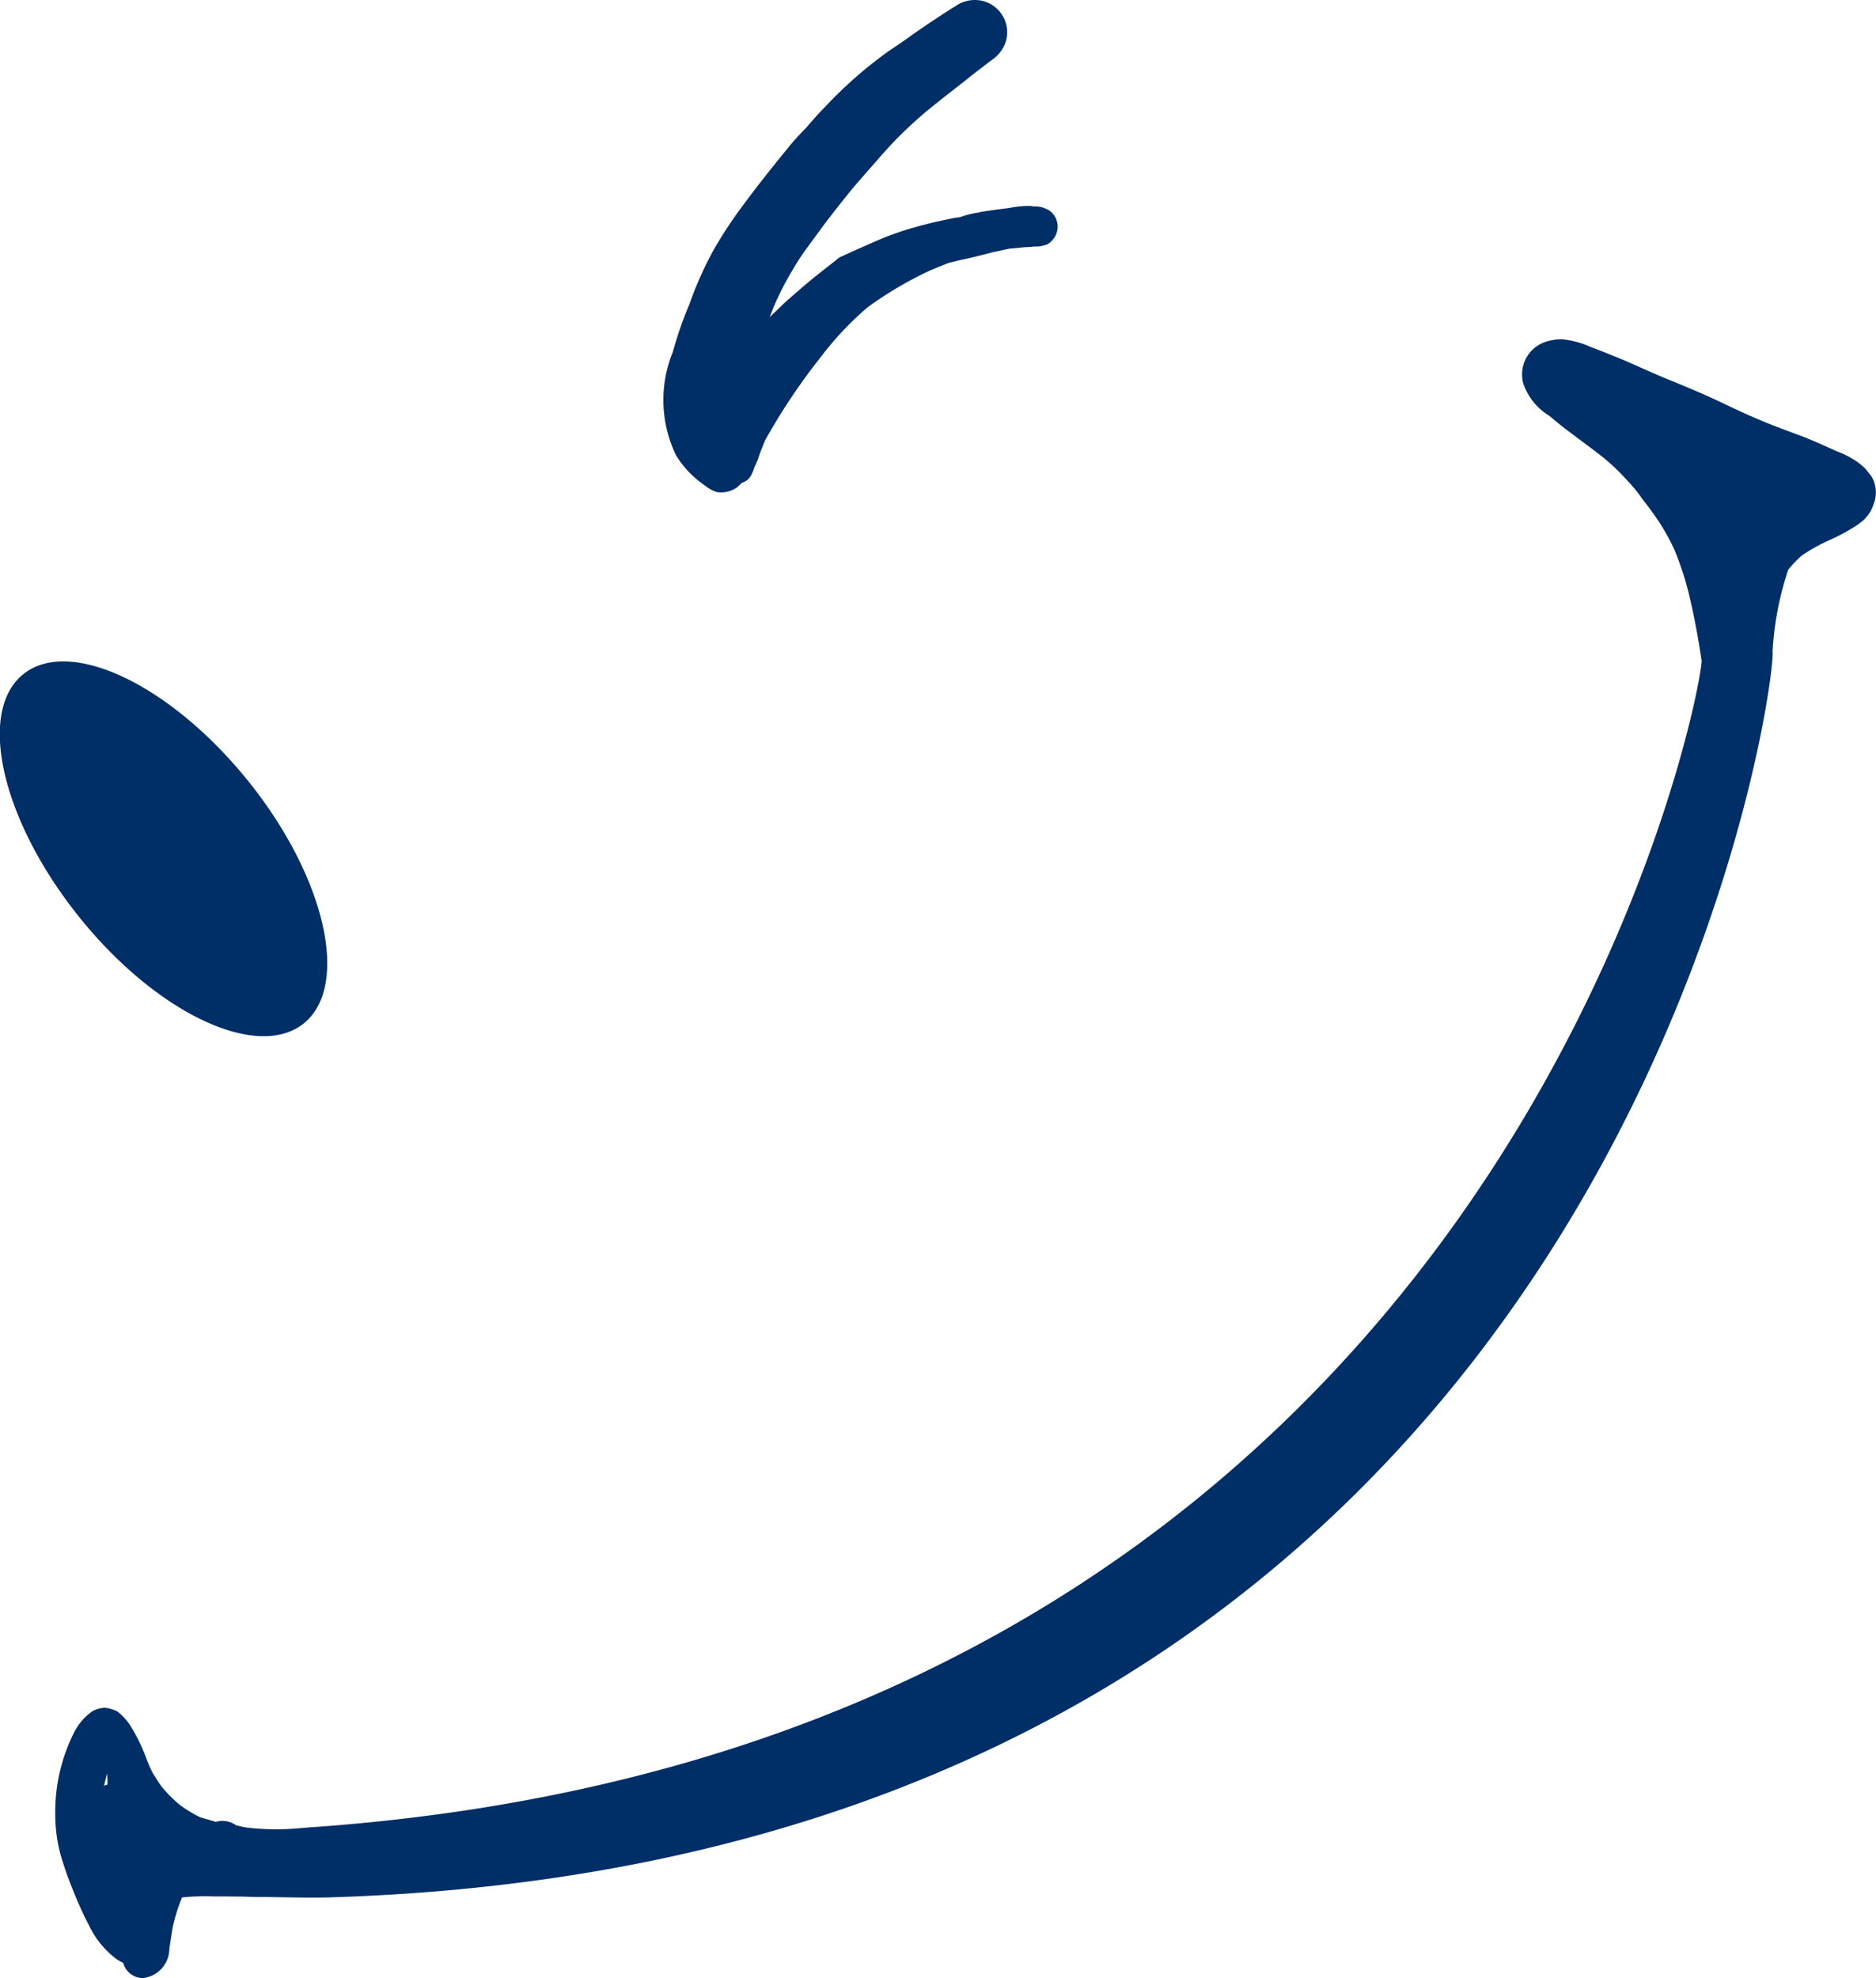 <svg xmlns="http://www.w3.org/2000/svg" width="37" height="39" viewBox="0 0 37 39">
<defs>
    <style>
      .cls-1 {
        fill: #002e67;
        fill-rule: evenodd;
      }
    </style>
  </defs>
  <path class="cls-1" d="M1925.91,2720.39l-0.12-.15a1.741,1.741,0,0,0-.14-0.12,1.684,1.684,0,0,0-.42-0.22c-0.24-.11-0.48-0.22-0.72-0.31s-0.49-.18-0.73-0.28c-0.29-.12-0.57-0.25-0.84-0.38-0.36-.17-0.72-0.32-1.09-0.47-0.34-.14-0.67-0.3-1.02-0.44-0.15-.06-0.3-0.12-0.46-0.18a1.726,1.726,0,0,0-.32-0.11,1.846,1.846,0,0,0-.23-0.04h-0.07a0.772,0.772,0,0,0-.15.02,0.711,0.711,0,0,0-.4.21,0.686,0.686,0,0,0-.16.63,1.193,1.193,0,0,0,.52.65c0.14,0.12.29,0.24,0.44,0.35,0.21,0.16.42,0.31,0.62,0.47a4.157,4.157,0,0,1,.48.46,2.694,2.694,0,0,1,.3.37,5.661,5.661,0,0,1,.34.47,4.16,4.16,0,0,1,.28.51,5.929,5.929,0,0,1,.32,1.01c0.09,0.39.16,0.78,0.22,1.18,0.05,0.44-3.76,21.29-27.33,23-0.18.01-.35,0.03-0.53,0.04a4.869,4.869,0,0,1-.85-0.03c-0.06-.01-0.13-0.03-0.19-0.04a0.468,0.468,0,0,0-.28-0.09,0.5,0.5,0,0,0-.12.02l-0.31-.09a2.5,2.5,0,0,1-.41-0.25,2.729,2.729,0,0,1-.34-0.34c-0.07-.09-0.12-0.18-0.18-0.27a2.55,2.55,0,0,1-.13-0.29,3.4,3.4,0,0,0-.34-0.69,1.134,1.134,0,0,0-.24-0.25,0.728,0.728,0,0,0-.24-0.07,0.553,0.553,0,0,0-.25.07,1.128,1.128,0,0,0-.35.4,3.469,3.469,0,0,0-.38,1.61,3.078,3.078,0,0,0,.1.8,6.283,6.283,0,0,0,.24.69,7.192,7.192,0,0,0,.34.75,1.748,1.748,0,0,0,.18.29,1.824,1.824,0,0,0,.34.34,1,1,0,0,0,.14.08,0.405,0.405,0,0,0,.39.3,0.586,0.586,0,0,0,.52-0.58l0.06-.39a3.412,3.412,0,0,1,.19-0.62h0c0.1-.01.21-0.02,0.31-0.02,0.12-.01.24,0,0.36,0,0.25,0,.49,0,0.74.01,0.48,0,.96.02,1.45,0.01,25.53-.75,28.6-23.94,28.51-24.56a6.122,6.122,0,0,1,.31-1.62,2.367,2.367,0,0,1,.27-0.28,3.546,3.546,0,0,1,.54-0.3,3.679,3.679,0,0,0,.44-0.23,1.437,1.437,0,0,0,.25-0.18,1.092,1.092,0,0,0,.13-0.17,1.336,1.336,0,0,0,.07-0.18A0.624,0.624,0,0,0,1925.91,2720.39Zm-34.8,25.58a1.477,1.477,0,0,1,.01.21,0.01,0.01,0,0,0-.01.01,0.142,0.142,0,0,0-.06.02Zm11.22-26a1.939,1.939,0,0,0,.57.6,0.755,0.755,0,0,0,.23.13,0.547,0.547,0,0,0,.39-0.08,0.9,0.9,0,0,0,.1-0.09l0.01-.01a0.31,0.31,0,0,0,.18-0.14,0.865,0.865,0,0,0,.07-0.17c0.03-.06.05-0.11,0.07-0.16a3.423,3.423,0,0,1,.13-0.34v-0.01a12.139,12.139,0,0,1,1.1-1.65,6.234,6.234,0,0,1,.93-0.99,7.336,7.336,0,0,1,1.24-.73c0.12-.05.24-0.1,0.37-0.15,0.1-.02.2-0.05,0.3-0.07,0.19-.04.38-0.09,0.57-0.14,0.11-.02.22-0.05,0.34-0.07,0.04,0,.09-0.01.14-0.01a1.953,1.953,0,0,1,.23-0.02c0.04,0,.08-0.01.11-0.01a0.468,0.468,0,0,0,.17-0.02,0.27,0.27,0,0,0,.17-0.1,0.39,0.39,0,0,0-.07-0.6,0.938,0.938,0,0,0-.15-0.06,0.757,0.757,0,0,0-.15-0.01,0.2,0.2,0,0,0-.07-0.01h-0.06a1.97,1.97,0,0,0-.34.04l-0.24.03c-0.12.02-.25,0.03-0.37,0.06a1.9,1.9,0,0,0-.36.09c-0.05.01-.09,0.01-0.13,0.02-0.2.04-.39,0.08-0.58,0.13a6.829,6.829,0,0,0-.73.23c-0.16.06-.94,0.41-0.95,0.42s-0.42.33-.53,0.42c-0.17.14-.33,0.28-0.49,0.42-0.12.11-.23,0.22-0.35,0.33,0.03-.07.05-0.13,0.08-0.2a5.752,5.752,0,0,1,.38-0.74,4.526,4.526,0,0,1,.26-0.4l0.33-.45c0.15-.2.3-0.39,0.46-0.59,0.19-.24.4-0.47,0.61-0.71a8.024,8.024,0,0,1,1.19-1.14c0.22-.18.45-0.35,0.67-0.53l0.39-.3a0.689,0.689,0,0,0,.29-0.38,0.636,0.636,0,0,0-.62-0.81,0.681,0.681,0,0,0-.31.08c-0.31.19-.62,0.4-0.91,0.6-0.16.12-.33,0.23-0.49,0.34a8.422,8.422,0,0,0-1.23,1.08c-0.14.14-.26,0.28-0.39,0.43-0.11.11-.22,0.23-0.32,0.35-0.3.37-.6,0.74-0.88,1.12a8.8,8.8,0,0,0-.6.9,7.115,7.115,0,0,0-.49,1.09,7.61,7.61,0,0,0-.33.95A2.5,2.5,0,0,0,1902.33,2719.97Zm-8.45,6.41c1.53,1.89,2.03,4.04,1.12,4.79s-2.9-.18-4.43-2.08-2.03-4.04-1.12-4.79S1892.34,2724.48,1893.88,2726.38Z" transform="translate(-1889 -2711)"/>
</svg>
